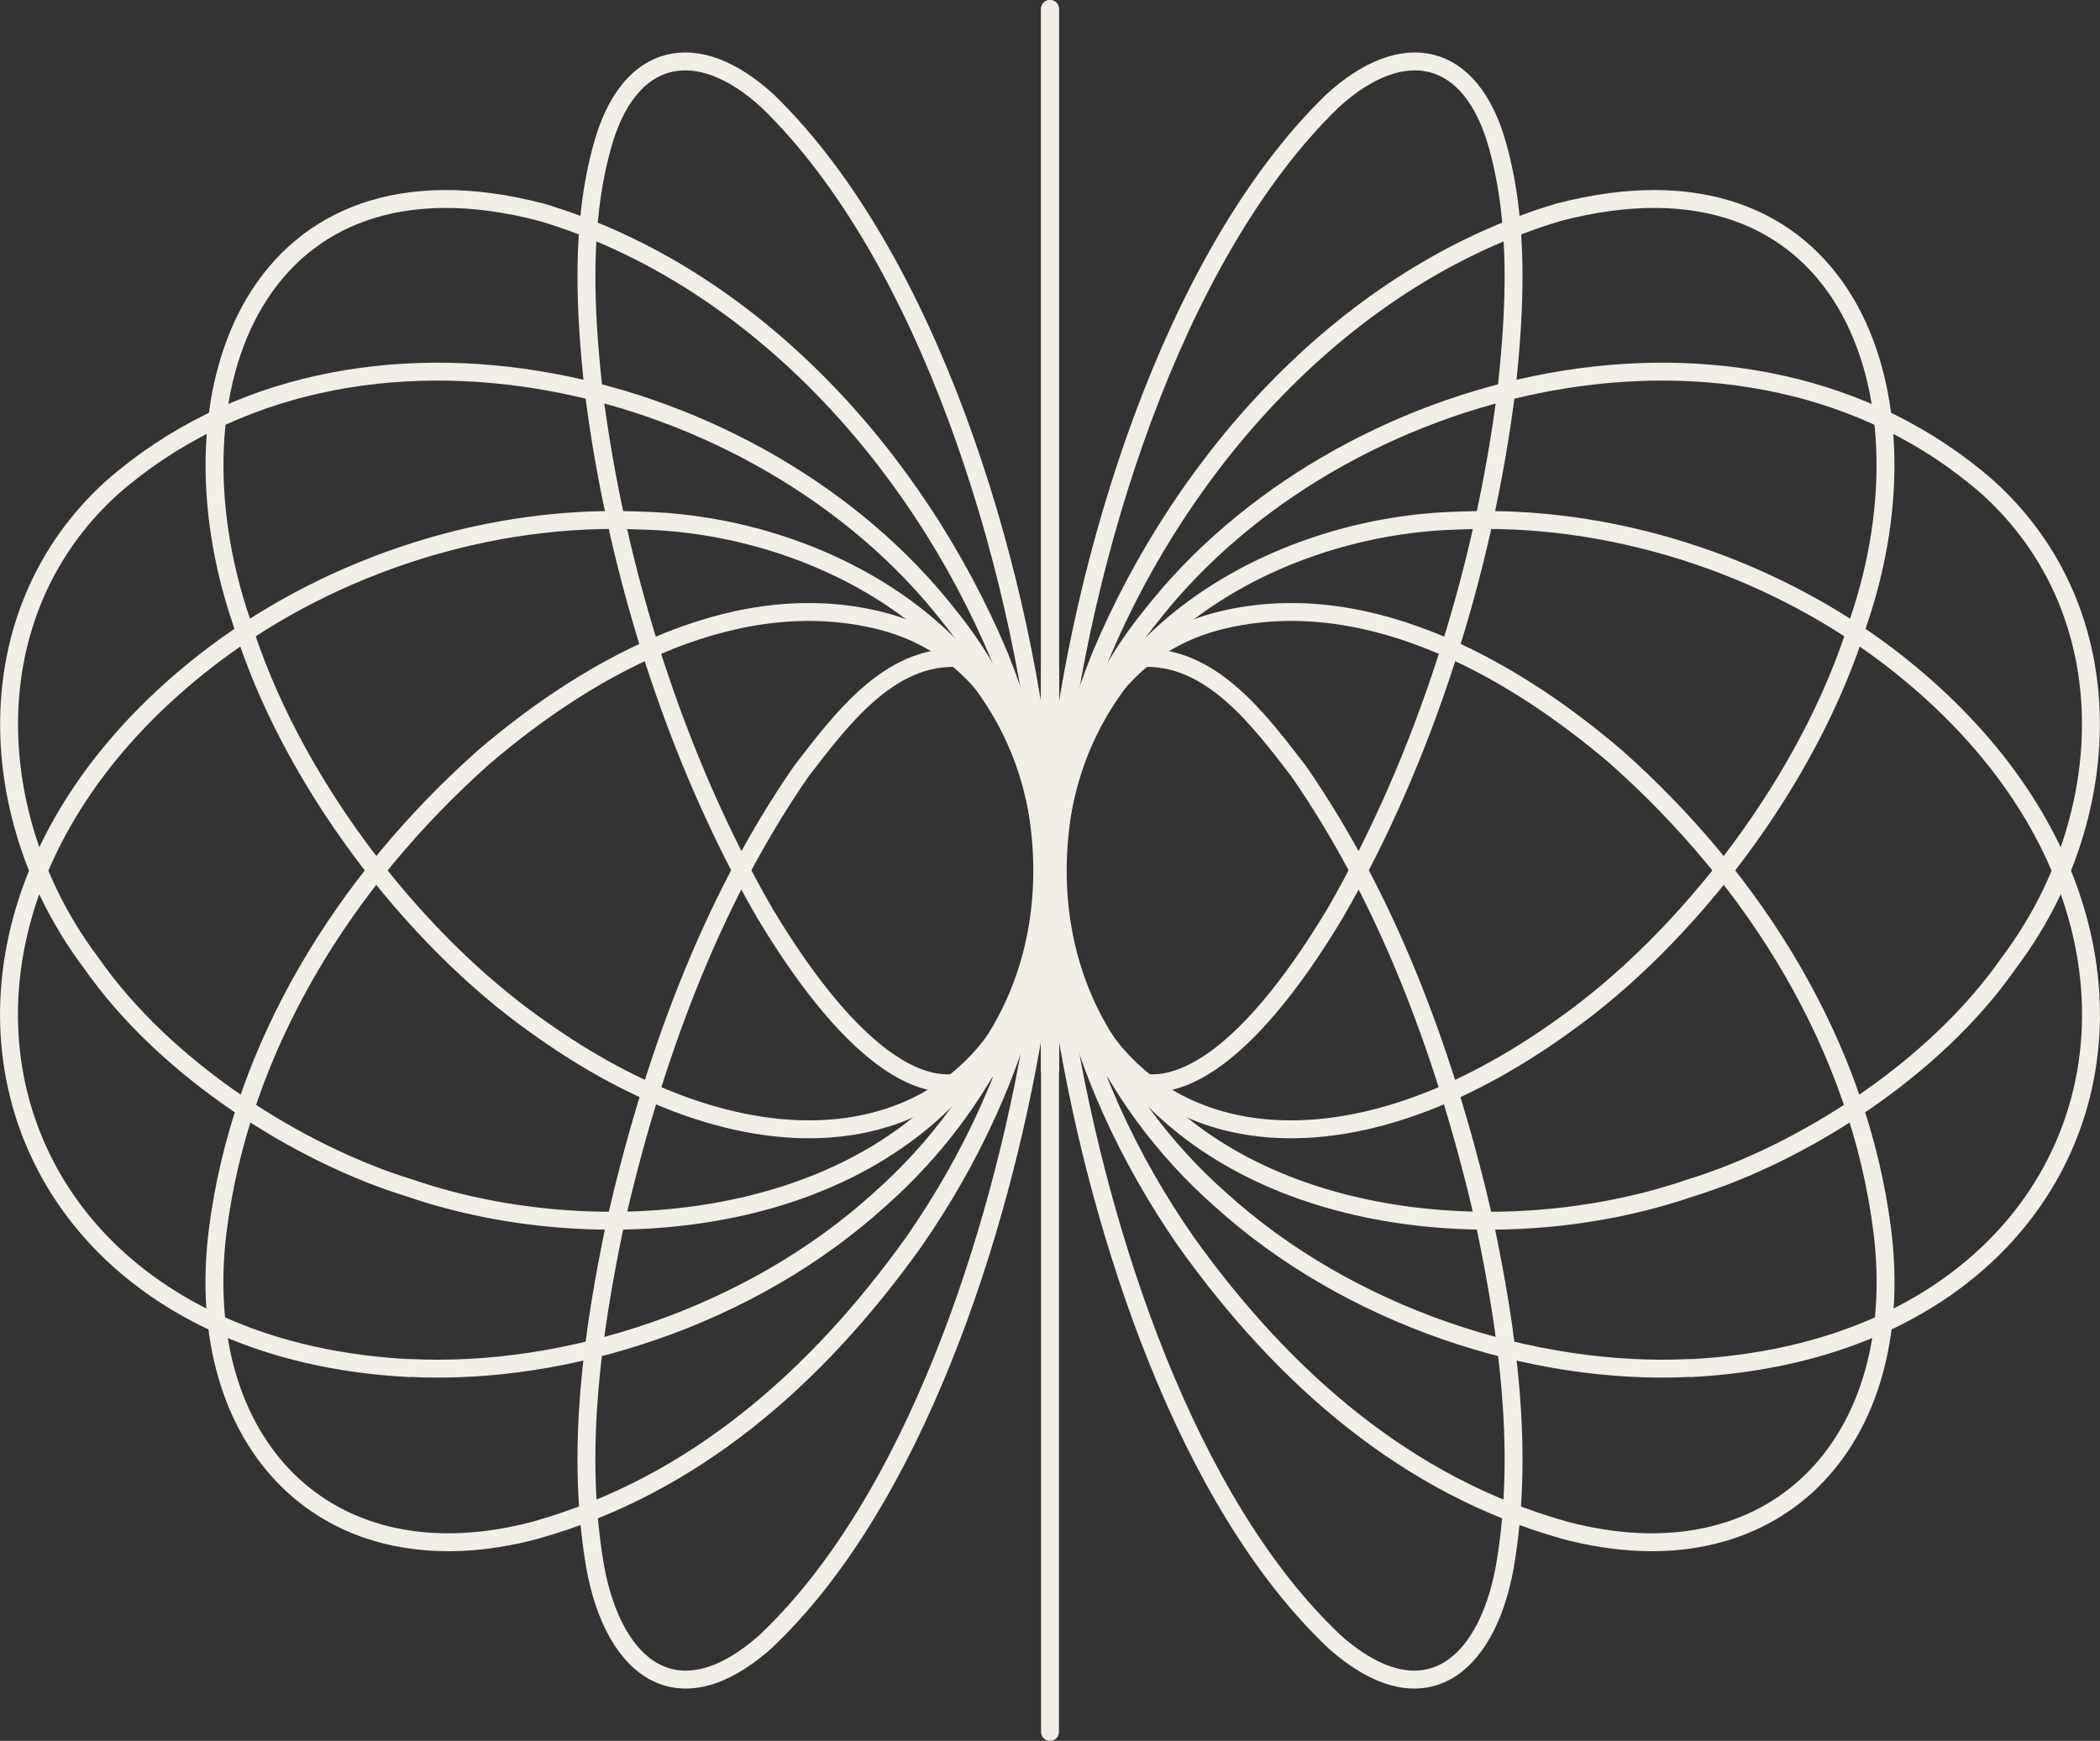 <?xml version="1.0" encoding="UTF-8"?>
<svg id="Layer_2" data-name="Layer 2" xmlns="http://www.w3.org/2000/svg" viewBox="0 0 117.28 97.24">
  <rect x="0" y="0" width="117.28" height="97.24" fill="#333333" stroke="none"/>
  <defs>
    <style>
      .cls-1 {
        fill: none;
        stroke: #f0eee7;
        stroke-linecap: round;
        stroke-linejoin: round;
      }
    </style>
  </defs>
  <g id="Layer_1-2" data-name="Layer 1">
    <g>
      <path class="cls-1" d="M58.64,48.78v10.98V.5v48.28"/>
      <path class="cls-1" d="M42.72,51.02c10.16,16.92,17.27,9.2,15.52-7.33-1.29-12.27-6.36-29.28-15.35-38.03-3.96-3.64-7.78-2.83-9.25,2.49-1.22,4.39-.98,9.14-.49,13.65,1.27,10.11,4.59,20.6,9.57,29.22"/>
      <path class="cls-1" d="M29.95,57.29c19.19,13.81,34.7,1.33,25.86-20.65-4.66-11.09-13.82-21.27-25.56-24.78-15.85-4.15-21.22,9.81-16.76,22.87,2.71,8.82,9.53,17.66,16.46,22.56"/>
      <path class="cls-1" d="M22.86,66.35c9.49,3.28,23.14,2.59,30.57-5.54,7.09-7.36,5.74-18.84-.45-26.43-10.46-13.38-33.2-19-46.73-7.14-7.79,7.07-7.13,18.61-1.17,26.53,4.19,6.02,11.62,10.68,17.77,12.58"/>
      <path class="cls-1" d="M22.86,76.41c8.78.45,19.08-2.87,26.3-9.44,6.21-5.49,10.68-14.2,8.57-22.63-2.27-9.63-12.48-15.02-21.87-15.26-8.43-.39-17.18,2.42-23.9,7.47-19.47,14.71-13,38.63,10.9,39.87"/>
      <path class="cls-1" d="M29.95,85.46c8.69-2.45,15.58-8.39,21.09-16.1,3.16-4.55,5.71-9.91,6.78-15.42,1.63-7.25-.25-16.89-8.31-19.18-8.12-2.22-16.42,2.34-22.48,7.52-7.8,6.93-13.59,16.2-14.88,26.53-1.43,11.76,6.05,19.8,17.81,16.65"/>
      <path class="cls-1" d="M42.72,91.73c8.33-7.84,13.12-22.86,15.01-34.15.77-5.16,2.33-19.2-4.16-20.82-3.9-.23-6.63,3.48-8.82,6.32-5.18,7.48-8.36,16.4-10.38,25.22-1.29,6.13-2.17,12.51-1.22,18.67.87,5.92,4.45,9.27,9.57,4.76"/>
      <path class="cls-1" d="M58.64,93.97c0-18.24,0-36.9,0-55.23,0-.45,0-.86,0-1.27,0-.03,0,.13,0,.3,0,.11,0,.24,0,.39,0,19.46,0,39.16,0,58.58,0-.65,0-2.26,0-2.77"/>
      <path class="cls-1" d="M74.56,91.73c-8.33-7.84-13.12-22.86-15.01-34.15-.77-5.16-2.33-19.2,4.16-20.82,3.9-.23,6.63,3.48,8.82,6.32,5.18,7.48,8.36,16.4,10.38,25.22,1.29,6.13,2.17,12.51,1.22,18.67-.87,5.92-4.45,9.27-9.57,4.76"/>
      <path class="cls-1" d="M87.33,85.46c-8.69-2.45-15.58-8.39-21.09-16.1-3.16-4.55-5.71-9.91-6.78-15.42-1.63-7.25.25-16.89,8.31-19.18,8.12-2.22,16.42,2.34,22.48,7.52,7.8,6.93,13.59,16.2,14.88,26.53,1.43,11.76-6.05,19.8-17.81,16.65"/>
      <path class="cls-1" d="M94.42,76.41c-8.78.45-19.08-2.87-26.3-9.44-6.21-5.49-10.68-14.2-8.57-22.63,2.27-9.63,12.48-15.02,21.87-15.26,8.43-.39,17.18,2.42,23.9,7.47,19.47,14.71,13,38.63-10.9,39.87"/>
      <path class="cls-1" d="M94.42,66.35c-9.49,3.28-23.14,2.59-30.57-5.54-7.09-7.36-5.74-18.84.45-26.43,10.46-13.38,33.2-19,46.73-7.14,7.79,7.07,7.13,18.61,1.17,26.53-4.19,6.02-11.62,10.68-17.77,12.58"/>
      <path class="cls-1" d="M87.33,57.29c-19.19,13.81-34.7,1.33-25.86-20.65,4.66-11.09,13.82-21.27,25.56-24.78,15.85-4.15,21.22,9.81,16.76,22.87-2.71,8.82-9.53,17.66-16.46,22.56"/>
      <path class="cls-1" d="M74.56,51.02c-10.16,16.92-17.27,9.2-15.52-7.33,1.29-12.27,6.36-29.28,15.35-38.03,3.96-3.64,7.78-2.83,9.25,2.49,1.22,4.39.98,9.14.49,13.65-1.27,10.11-4.59,20.6-9.57,29.22"/>
      <path class="cls-1" d="M58.64,48.78v10.98-12.66c0-14.48,0-29.17,0-43.66,0-1,0-1.98,0-2.94,0,5.87,0,11.81,0,17.72,0,10.1,0,20.71,0,30.57"/>
    </g>
  </g>
</svg>